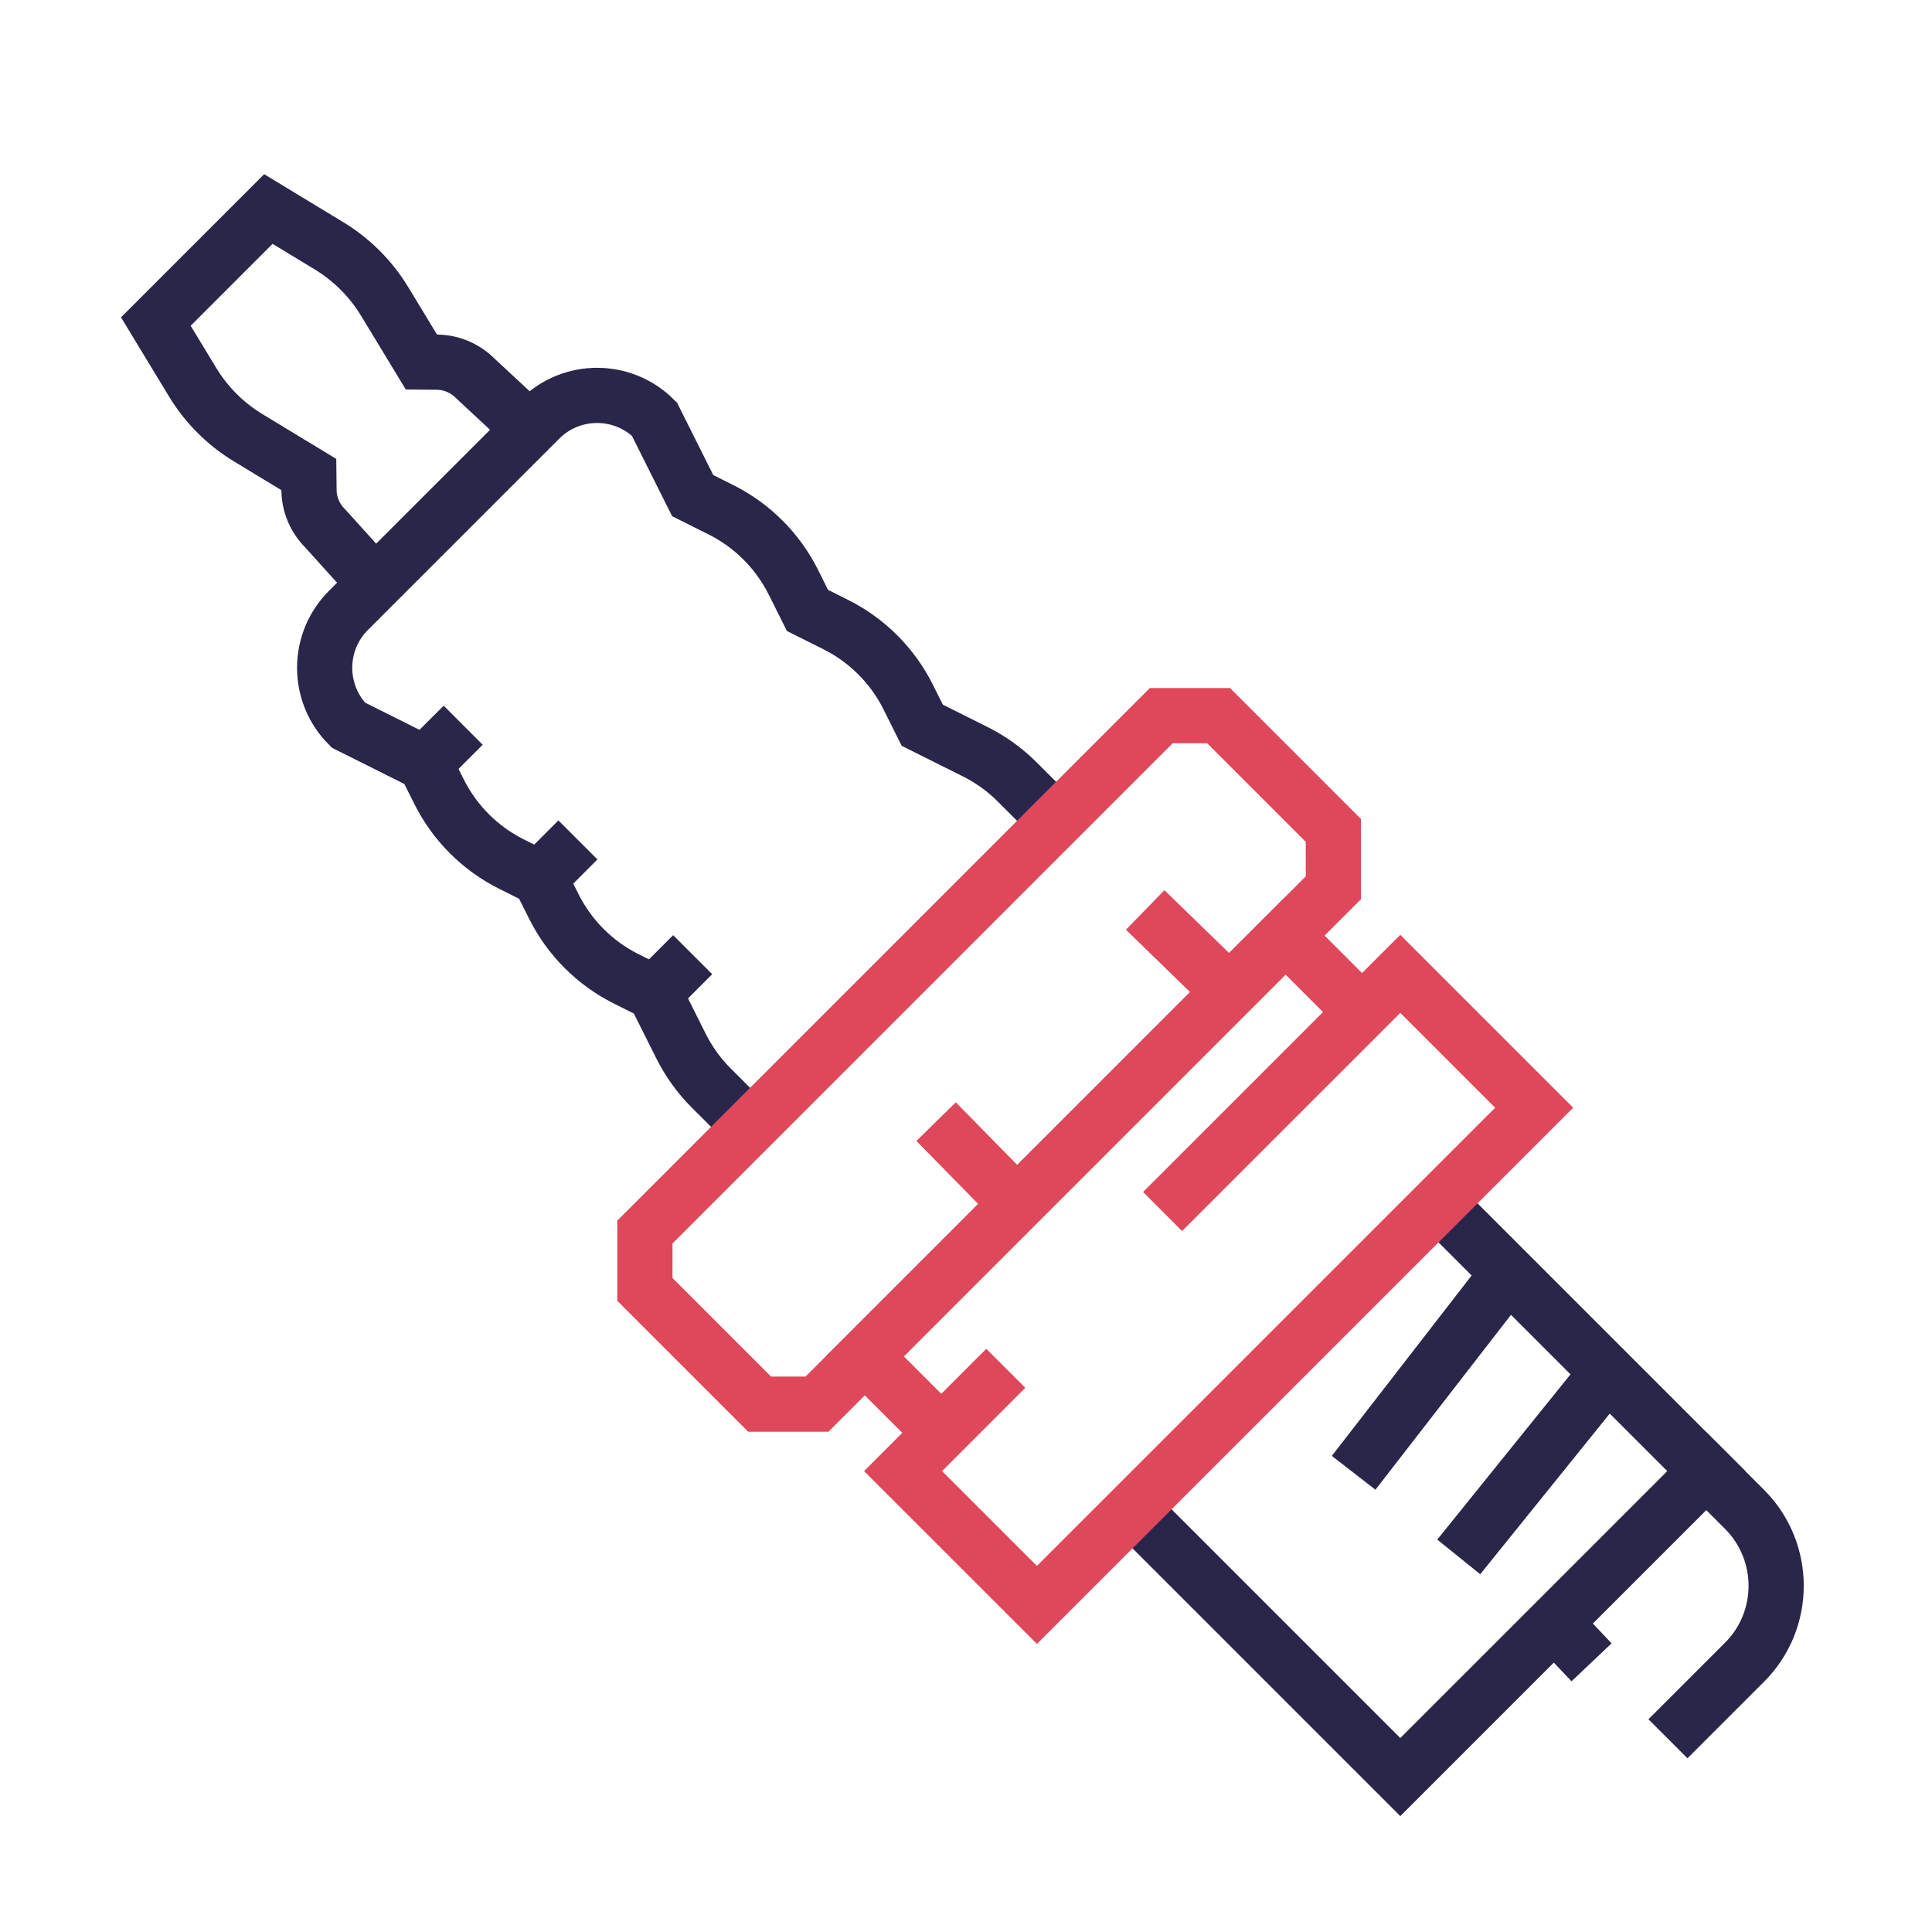<?xml version="1.0" encoding="utf-8"?>
<!-- Generator: Adobe Illustrator 16.0.0, SVG Export Plug-In . SVG Version: 6.00 Build 0)  -->
<!DOCTYPE svg PUBLIC "-//W3C//DTD SVG 1.1//EN" "http://www.w3.org/Graphics/SVG/1.1/DTD/svg11.dtd">
<svg version="1.1" id="Calque_1" xmlns="http://www.w3.org/2000/svg" xmlns:xlink="http://www.w3.org/1999/xlink" x="0px" y="0px"
	 width="70px" height="70px" viewBox="0 0 70 70" enable-background="new 0 0 70 70" xml:space="preserve">
<g id="NewGroupe16">
	<g id="NewGroup0-33">
		<g>
			<path fill="#2A264A" d="M166.959,50.648c6.676,0,12.087,5.41,12.087,12.086c0,6.678-5.411,12.088-12.087,12.088
				s-12.087-5.41-12.087-12.088C154.878,56.063,160.286,50.654,166.959,50.648L166.959,50.648z M166.959,76.838
				c7.787,0,14.102-6.316,14.102-14.104c0-7.789-6.314-14.102-14.102-14.102s-14.102,6.313-14.102,14.102
				C152.865,70.52,159.174,76.828,166.959,76.838L166.959,76.838z"/>
			<path fill="#2A264A" d="M166.959,59.713c1.669,0,3.021,1.354,3.021,3.021c0,1.67-1.353,3.021-3.021,3.021
				c-1.67,0-3.021-1.352-3.021-3.021C163.938,61.066,165.289,59.713,166.959,59.713L166.959,59.713z M166.959,67.771
				c2.781,0,5.035-2.256,5.035-5.037s-2.254-5.037-5.035-5.037c-2.782,0-5.035,2.256-5.035,5.037
				C161.926,65.516,164.179,67.77,166.959,67.771L166.959,67.771z"/>
			<path fill="#2A264A" d="M190.127,28.488c2.225,0,4.028,1.804,4.028,4.029c0,2.225-1.804,4.029-4.028,4.029
				c-2.226,0-4.028-1.804-4.028-4.029C186.099,30.292,187.901,28.488,190.127,28.488L190.127,28.488z M190.127,38.561
				c3.338,0,6.043-2.706,6.043-6.043c0-3.338-2.705-6.044-6.043-6.044c-3.339,0-6.044,2.706-6.044,6.044
				C184.087,35.853,186.79,38.557,190.127,38.561L190.127,38.561z"/>
			<path fill="#2A264A" d="M200.199,52.664c-0.556,0-1.008-0.453-1.008-1.01c0-0.555,0.452-1.006,1.008-1.006
				c0.557,0,1.008,0.451,1.008,1.006C201.207,52.211,200.756,52.664,200.199,52.664L200.199,52.664z M200.199,48.633
				c-1.291-0.006-2.441,0.814-2.86,2.035c-0.418,1.221-0.011,2.574,1.012,3.361c0.014,0.012,0.027,0.021,0.041,0.031
				c0.083,0.063,0.168,0.121,0.258,0.174c0.014,0.008,0.026,0.018,0.041,0.023c0.456,0.271,0.978,0.416,1.509,0.418
				c1.669,0,3.021-1.352,3.021-3.021C203.221,49.986,201.868,48.633,200.199,48.633L200.199,48.633z"/>
			<path fill="#2A264A" d="M191.134,32.517c0,0.556-0.451,1.007-1.007,1.007s-1.008-0.451-1.008-1.007
				c0-0.557,0.452-1.007,1.008-1.007S191.134,31.96,191.134,32.517L191.134,32.517z"/>
			<path fill="#DE485A" d="M167.965,54.676c0,0.557-0.449,1.008-1.006,1.008s-1.007-0.451-1.007-1.008
				c0-0.555,0.45-1.006,1.007-1.006S167.965,54.121,167.965,54.676L167.965,54.676z"/>
			<path fill="#DE485A" d="M167.965,70.793c0,0.557-0.449,1.008-1.006,1.008s-1.007-0.451-1.007-1.008s0.45-1.006,1.007-1.006
				S167.965,70.236,167.965,70.793L167.965,70.793z"/>
			<path fill="#DE485A" d="M176.023,62.734c0,0.557-0.45,1.008-1.007,1.008c-0.556,0-1.007-0.451-1.007-1.008
				s0.451-1.006,1.007-1.006C175.573,61.729,176.023,62.178,176.023,62.734L176.023,62.734z"/>
			<path fill="#DE485A" d="M159.908,62.734c0,0.557-0.451,1.008-1.008,1.008c-0.556,0-1.006-0.451-1.006-1.008
				s0.45-1.006,1.006-1.006C159.457,61.729,159.908,62.178,159.908,62.734L159.908,62.734z"/>
			<path fill="#DE485A" d="M173.369,57.748c0.288-0.287,0.375-0.721,0.219-1.098s-0.523-0.621-0.932-0.621
				c-0.406,0-0.773,0.244-0.93,0.621s-0.069,0.811,0.218,1.098C172.338,58.141,172.976,58.141,173.369,57.748L173.369,57.748z"/>
			<path fill="#DE485A" d="M161.974,69.145c0.287-0.287,0.374-0.721,0.218-1.098c-0.156-0.375-0.523-0.621-0.93-0.621
				c-0.408,0-0.775,0.246-0.932,0.621c-0.155,0.377-0.069,0.811,0.219,1.098C160.941,69.539,161.58,69.539,161.974,69.145
				L161.974,69.145z"/>
			<path fill="#DE485A" d="M171.944,67.721c-0.287,0.289-0.374,0.721-0.218,1.098s0.523,0.623,0.93,0.623
				c0.408,0,0.775-0.246,0.932-0.623s0.069-0.809-0.219-1.098C172.976,67.328,172.338,67.328,171.944,67.721L171.944,67.721z"/>
			<g>
				<defs>
					<rect id="SVGID_1_" x="146.721" y="22.448" width="60.432" height="60.433"/>
				</defs>
				<clipPath id="SVGID_2_">
					<use xlink:href="#SVGID_1_"  overflow="visible"/>
				</clipPath>
				<path clip-path="url(#SVGID_2_)" fill="#DE485A" d="M161.974,57.748c0.287-0.287,0.374-0.721,0.218-1.098
					s-0.523-0.621-0.93-0.621c-0.408,0-0.775,0.244-0.932,0.621c-0.155,0.377-0.069,0.811,0.219,1.098
					C160.941,58.141,161.58,58.141,161.974,57.748L161.974,57.748z"/>
				<path clip-path="url(#SVGID_2_)" fill="#2A264A" d="M161.281,79.955c-7.433-2.449-12.453-9.393-12.453-17.221
					c-0.021-7.975,5.189-15.021,12.822-17.333l0,0c7.482-2.292,15.592,0.477,20.111,6.866c4.521,6.391,4.429,14.959-0.227,21.25
					C176.882,79.811,168.715,82.406,161.281,79.955L161.281,79.955z M180.094,31.735c-0.021,0.259-0.041,0.518-0.041,0.782
					c0.005,0.55,0.055,1.098,0.146,1.641l-11.439,8.524c-0.592-0.054-1.197-0.092-1.801-0.092c-0.523,0-1.037,0.039-1.551,0.078
					L180.094,31.735L180.094,31.735z M190.127,42.59c2.103,0,4.152-0.664,5.857-1.895l1.612,4.412
					c-2.055,0.809-3.608,2.535-4.196,4.662c-0.587,2.129-0.141,4.408,1.207,6.156l-7.513,6.607
					c-0.106-9.279-6.532-17.287-15.568-19.402l9.249-6.887C182.303,40.072,186.006,42.584,190.127,42.59L190.127,42.59z
					 M190.127,24.459c4.449,0,8.058,3.607,8.058,8.058s-3.608,8.058-8.058,8.058c-4.45,0-8.059-3.607-8.059-8.058
					C182.073,28.068,185.678,24.463,190.127,24.459L190.127,24.459z M201.783,44.795c-0.724-0.168-1.469-0.219-2.208-0.155
					l-1.976-5.393c0.549-0.604,1.022-1.272,1.41-1.991L201.783,44.795L201.783,44.795z M205.236,51.654
					c0.003,0.482-0.068,0.965-0.213,1.424c-0.384,1.303-1.275,2.395-2.474,3.029c-1.562,0.816-3.437,0.762-4.945-0.148
					c-1.51-0.91-2.436-2.541-2.441-4.305c0.006-2.365,1.653-4.408,3.964-4.918c1.324-0.293,2.71-0.035,3.841,0.714
					C204.384,48.381,205.237,49.962,205.236,51.654L205.236,51.654z M186.211,68.664c0.326-1.072,0.56-2.172,0.699-3.283
					l9.139-8.041c0.579,0.43,1.222,0.764,1.904,0.994L186.211,68.664L186.211,68.664z M184.184,73.129l16.424-14.447
					c1.013-0.051,2.001-0.322,2.896-0.799c1.659-0.9,2.898-2.418,3.444-4.225v-0.031c0.089-0.279,0.155-0.563,0.205-0.85v-2.274
					c-0.3-1.797-1.29-3.425-2.784-4.517l-4.325-11.757c0.874-5.059-2.198-9.964-7.132-11.386
					c-4.933-1.421-10.144,1.097-12.097,5.846l-19.944,14.85c-9.46,3.011-15.317,12.465-13.798,22.277
					c1.518,9.805,9.948,17.043,19.87,17.064h0.028C174.02,82.867,180.549,79.17,184.184,73.129L184.184,73.129z"/>
			</g>
		</g>
	</g>
</g>
<g id="NewGroupe17">
	<g id="NewGroup0-32">
		<g>
			<g>
				<defs>
					<rect id="SVGID_3_" x="160.817" y="65.282" width="60.326" height="60.434"/>
				</defs>
				<clipPath id="SVGID_4_">
					<use xlink:href="#SVGID_3_"  overflow="visible"/>
				</clipPath>
				<path clip-path="url(#SVGID_4_)" fill="#2A264A" d="M218.28,74.503l-2.289,2.354l-1.247-1.209l-0.385-0.373l1.54-1.584
					c0.801-0.823,0.781-2.141-0.041-2.941l-1.537-1.5c-0.219-0.21-0.344-0.498-0.348-0.801s0.113-0.596,0.324-0.811l0.002,0.003
					c0.211-0.218,0.498-0.342,0.801-0.345c0.299,0.002,0.587,0.117,0.807,0.32l2.307,2.244
					C219.512,71.126,219.542,73.202,218.28,74.503L218.28,74.503z M213,79.937l-7.784-7.572l0.884-0.908
					c0.187-0.191,0.44-0.302,0.708-0.306c0.268-0.003,0.525,0.099,0.717,0.286l1.631,1.584l3.074,2.99l1.572,1.533l0.785,0.76
					L213,79.937L213,79.937z M210.009,83.009l-7.785-7.567l1.588-1.632l7.785,7.568L210.009,83.009L210.009,83.009z M207.019,86.086
					l-7.785-7.569l1.587-1.631l7.784,7.568L207.019,86.086L207.019,86.086z M204.024,89.161l-7.784-7.566l1.589-1.634l7.784,7.569
					L204.024,89.161L204.024,89.161z M204.232,93.569l-0.885,0.906l-5.909-5.741l-6.488-6.308l0.885-0.91
					c0.388-0.397,1.025-0.406,1.424-0.02l0.862,0.838l9.229,8.973l0.862,0.838C204.61,92.533,204.62,93.171,204.232,93.569
					L204.232,93.569z M200.358,97.554l-1.584-1.54l-9.229-8.974l-1.592-1.538l1.592-1.63l5.91,5.742l6.488,6.309L200.358,97.554
					L200.358,97.554z M194.313,99.159l-7.784-7.568l2.334-2.4l3.893,3.784l3.893,3.784L194.313,99.159L194.313,99.159z
					 M195.979,103.595l-3.086,3.17l-2.354-2.287l-0.816-0.795l3.086-3.17l0.815,0.793L195.979,103.595L195.979,103.595z
					 M186.79,106.896c-0.388,0.4-1.025,0.41-1.425,0.021l-0.093-0.09l-3.081-2.99l-3.171-3.083
					c-0.191-0.187-0.301-0.441-0.305-0.709c-0.004-0.267,0.1-0.525,0.285-0.717h0.006l1.631-1.679l3.706,3.605l4.078,3.965
					L186.79,106.896L186.79,106.896z M175.595,113.78c-0.363,0.307-0.465,0.824-0.24,1.244c0.111,0.221,0.066,0.49-0.109,0.664
					c-0.205,0.213-0.538,0.244-0.775,0.066l-0.07-0.049c-0.07-0.059-0.146-0.105-0.229-0.143c-0.033-0.023-0.066-0.045-0.1-0.064
					c-0.095-0.031-0.191-0.047-0.291-0.051c-0.028-0.006-0.057-0.01-0.086-0.014c-0.078,0.008-0.154,0.023-0.229,0.049
					c-0.177,0.039-0.339,0.127-0.47,0.25c-0.39,0.398-0.383,1.035,0.014,1.426l0.01,0.012c0.018,0.023,0.032,0.047,0.051,0.068
					c0.183,0.232,0.164,0.564-0.045,0.775c-0.232,0.236-0.611,0.242-0.85,0.012l-0.076-0.074c-0.371-0.361-0.956-0.383-1.352-0.049
					l-1.94,1.633c-0.056-0.109-0.13-0.209-0.196-0.313c-0.043-0.066-0.078-0.137-0.124-0.203c-0.144-0.199-0.304-0.385-0.478-0.559
					c-0.177-0.17-0.369-0.322-0.572-0.459c-0.067-0.047-0.141-0.084-0.211-0.127c-0.102-0.061-0.202-0.129-0.311-0.182l1.549-2
					c0.322-0.404,0.287-0.986-0.082-1.348l-0.078-0.076c-0.236-0.232-0.241-0.611-0.011-0.85c0.204-0.215,0.536-0.242,0.773-0.068
					c0.024,0.018,0.047,0.035,0.071,0.049l0.009,0.01c0.095,0.088,0.206,0.158,0.329,0.201c0.043,0.012,0.085,0.02,0.128,0.023
					c0.073,0.023,0.147,0.037,0.224,0.043h0.014c0.091-0.006,0.181-0.023,0.267-0.055c0.042-0.002,0.085-0.008,0.128-0.016
					c0.125-0.053,0.238-0.131,0.332-0.229c0.186-0.191,0.288-0.451,0.283-0.719c-0.006-0.268-0.116-0.521-0.309-0.707
					c-0.017-0.023-0.033-0.045-0.051-0.068c-0.184-0.232-0.164-0.566,0.045-0.775c0.17-0.182,0.437-0.234,0.662-0.127
					c0.425,0.209,0.939,0.096,1.234-0.277l6.075-7.645l2.37,2.307l2.187,2.125L175.595,113.78L175.595,113.78z M166.622,123.017
					c-0.852,0.875-2.25,0.895-3.127,0.045c-0.875-0.85-0.895-2.25-0.044-3.125h0.003c0.412-0.426,0.979-0.664,1.571-0.664h0.085
					c0.872,0.033,1.645,0.574,1.971,1.383S167.228,122.39,166.622,123.017L166.622,123.017z M186.656,94.531l1.099,1.069
					l3.609,3.508l-3.081,3.17l-4.708-4.577L186.656,94.531L186.656,94.531z M178.96,93.216l3.087-3.172l3.171,3.083l-3.082,3.171
					l-0.816-0.795L178.96,93.216L178.96,93.216z M212.874,70.644c0.016,0.016,0.026,0.035,0.043,0.05l1.539,1.588l-1.542,1.585
					l-1.63-1.587L212.874,70.644L212.874,70.644z M217.312,66.173c-0.914-0.888-2.273-1.139-3.443-0.635s-1.924,1.664-1.907,2.938
					c0,0.065,0.018,0.128,0.021,0.192l-2.144,2.206l-0.906-0.884c-0.576-0.559-1.349-0.867-2.15-0.855s-1.566,0.341-2.125,0.915
					l-0.885,0.907l-0.05-0.043c-0.4-0.381-1.032-0.368-1.417,0.027c-0.385,0.396-0.379,1.029,0.013,1.418l0.046,0.045l-1.584,1.633
					l-0.047-0.046c-0.256-0.264-0.633-0.367-0.988-0.271c-0.354,0.096-0.627,0.377-0.713,0.734c-0.087,0.356,0.027,0.731,0.297,0.98
					l0.047,0.045l-1.586,1.631l-0.047-0.044c-0.257-0.256-0.631-0.353-0.98-0.257c-0.35,0.098-0.619,0.375-0.707,0.727
					c-0.088,0.353,0.021,0.725,0.283,0.975l0.047,0.045l-1.587,1.631l-0.14-0.137c-0.581-0.549-1.35-0.854-2.15-0.854
					c-0.801,0.009-1.566,0.338-2.123,0.914l-1.586,1.633l-2.289,2.354c-0.775,0.798-0.758,2.072,0.039,2.848l0.863,0.839
					l-2.334,2.401l-1.631-1.587c-0.799-0.775-2.073-0.757-2.849,0.039l-3.083,3.172c-0.774,0.797-0.757,2.072,0.041,2.848
					l1.632,1.586l-1.632,1.68c-0.955,0.973-1.131,2.469-0.427,3.636l-5.858,7.37c-0.693-0.078-1.389,0.121-1.935,0.555
					c-0.546,0.436-0.896,1.07-0.97,1.764c-0.844,0.117-1.578,0.637-1.969,1.395s-0.388,1.656,0.006,2.41l-1.783,2.244
					c-0.989,0.09-1.914,0.527-2.611,1.234c-1.623,1.674-1.587,4.346,0.082,5.973c1.172,1.156,2.91,1.52,4.447,0.932
					c1.536-0.588,2.588-2.02,2.689-3.66l2.193-1.846c0.766,0.371,1.664,0.348,2.409-0.064c0.745-0.41,1.243-1.16,1.338-2.004
					c0.69-0.096,1.314-0.463,1.733-1.02s0.6-1.258,0.5-1.949l7.205-6.063c1.186,0.668,2.675,0.451,3.621-0.529l1.633-1.678
					l1.631,1.586c0.797,0.775,2.072,0.756,2.848-0.041l3.084-3.17c0.775-0.797,0.758-2.072-0.041-2.848l-1.631-1.586l2.333-2.402
					l0.862,0.839c0.798,0.776,2.074,0.757,2.85-0.04l2.287-2.354l1.587-1.633c1.163-1.195,1.138-3.109-0.06-4.272l-0.141-0.136
					l1.586-1.633l0.048,0.046c0.399,0.38,1.032,0.369,1.417-0.027c0.387-0.396,0.38-1.028-0.013-1.417l-0.047-0.045l1.587-1.633
					l0.046,0.045c0.399,0.381,1.032,0.369,1.417-0.027s0.38-1.027-0.014-1.418l-0.045-0.043l1.587-1.633l0.046,0.046
					c0.258,0.255,0.633,0.353,0.981,0.255s0.618-0.375,0.706-0.727s-0.021-0.723-0.282-0.973l-0.048-0.046l2.289-2.354l2.99-3.076
					c0.771-0.793,1.244-1.768,1.42-2.783v-1.818c-0.184-1.063-0.689-2.079-1.521-2.889L217.312,66.173L217.312,66.173z"/>
			</g>
		</g>
	</g>
</g>
<g id="oil_filter_1_">
	<path fill="none" stroke="#2A264A" stroke-width="2" stroke-miterlimit="10" d="M115.542-32.844
		c-3.118-2.159-4.966-4.842-4.966-7.75c0-7.133,11.121-12.916,24.84-12.916s24.838,5.783,24.838,12.916
		s-11.119,12.916-24.838,12.916c-2.056,0-4.052-0.13-5.962-0.374"/>
	<g>
		
			<ellipse fill="none" stroke="#2A264A" stroke-width="2" stroke-miterlimit="10" cx="135.416" cy="-40.593" rx="17.885" ry="8.941"/>
		<ellipse fill="none" stroke="#2A264A" stroke-width="2" stroke-miterlimit="10" cx="135.415" cy="-41.09" rx="4.968" ry="2.484"/>
		<g>
			<g>
				<g>
					<path fill="none" stroke="#DE485A" stroke-miterlimit="10" d="M135.416-47.548c-1.098,0-1.988,0.445-1.988,0.994
						s0.891,0.994,1.988,0.994s1.986-0.445,1.986-0.994S136.514-47.548,135.416-47.548L135.416-47.548z"/>
				</g>
			</g>
		</g>
		<g>
			<g>
				<g>
					<path fill="none" stroke="#DE485A" stroke-miterlimit="10" d="M135.416-36.62c-1.098,0-1.988,0.445-1.988,0.994
						s0.891,0.993,1.988,0.993s1.986-0.444,1.986-0.993S136.514-36.62,135.416-36.62L135.416-36.62z"/>
				</g>
			</g>
		</g>
		<g>
			<g>
				<g>
					<path fill="none" stroke="#DE485A" stroke-miterlimit="10" d="M146.344-39.6c-1.098,0-1.986,0.445-1.986,0.994
						c0,0.548,0.889,0.993,1.986,0.993s1.988-0.445,1.988-0.993C148.332-39.155,147.441-39.6,146.344-39.6L146.344-39.6z"/>
				</g>
			</g>
		</g>
		<g>
			<g>
				<g>
					<path fill="none" stroke="#DE485A" stroke-miterlimit="10" d="M124.486-39.6c-1.098,0-1.986,0.445-1.986,0.994
						c0,0.548,0.889,0.993,1.986,0.993s1.986-0.445,1.986-0.993C126.473-39.155,125.584-39.6,124.486-39.6L124.486-39.6z"/>
				</g>
			</g>
		</g>
		<g>
			<g>
				<g>
					<path fill="none" stroke="#DE485A" stroke-miterlimit="10" d="M125.48-44.568c-1.098,0-1.988,0.445-1.988,0.994
						c0,0.548,0.891,0.993,1.988,0.993s1.986-0.445,1.986-0.993C127.467-44.123,126.578-44.568,125.48-44.568L125.48-44.568z"/>
				</g>
			</g>
		</g>
		<g>
			<g>
				<g>
					<path fill="none" stroke="#DE485A" stroke-miterlimit="10" d="M145.352-44.568c-1.098,0-1.986,0.445-1.986,0.994
						c0,0.548,0.889,0.993,1.986,0.993s1.986-0.445,1.986-0.993C147.338-44.123,146.449-44.568,145.352-44.568L145.352-44.568z"/>
				</g>
			</g>
		</g>
	</g>
	<path fill="none" stroke="#2A264A" stroke-width="2" stroke-miterlimit="10" d="M110.576-40.593v7.142
		c0,0.534,0.087,1.065,0.256,1.571l0.738,2.216v25.833c0,6.583,10.676,11.921,23.846,11.921c13.168,0,23.846-5.338,23.846-11.921
		v-26.827l0.469-0.938c0.344-0.69,0.523-1.451,0.523-2.222v-6.775"/>
	<g>
		<path fill="none" stroke="#2A264A" stroke-width="2" stroke-miterlimit="10" d="M129.455-1.228
			c-3.975-1.611-7.949-3.598-10.93-3.656"/>
		<path fill="none" stroke="#2A264A" stroke-width="2" stroke-miterlimit="10" d="M153.301-5.353
			c-2.982,0.527-6.957,2.514-10.932,3.984"/>
		<path fill="none" stroke="#2A264A" stroke-width="2" stroke-miterlimit="10" d="M159.262-12.774
			c-0.994,2.982-2.982,4.969-5.961,7.422"/>
		<path fill="none" stroke="#2A264A" stroke-width="2" stroke-miterlimit="10" d="M118.525-4.884
			c-2.98-2.922-5.961-4.908-6.955-7.891"/>
		<path fill="none" stroke="#2A264A" stroke-width="2" stroke-miterlimit="10" d="M142.369-1.368c0,0-4.533-0.477-6.953-0.477
			c-2.059,0-5.961,0.617-5.961,0.617"/>
		<line fill="none" stroke="#2A264A" stroke-width="2" stroke-miterlimit="10" x1="118.525" y1="-4.919" x2="118.525" y2="4.566"/>
		<line fill="none" stroke="#2A264A" stroke-width="2" stroke-miterlimit="10" x1="129.455" y1="-1.224" x2="129.455" y2="7.713"/>
		<line fill="none" stroke="#2A264A" stroke-width="2" stroke-miterlimit="10" x1="142.369" y1="-1.368" x2="142.369" y2="7.572"/>
		<line fill="none" stroke="#2A264A" stroke-width="2" stroke-miterlimit="10" x1="153.301" y1="-5.353" x2="153.301" y2="4.027"/>
	</g>
</g>
<g>
	<path fill="none" stroke="#2A264A" stroke-width="2" stroke-miterlimit="10" d="M25.549-32.507l3.793-3.793l-0.941-1.304
		c-0.869-1.203-1.049-2.767,0-3.814l5.206-5.208l5.207-5.206c1.049-1.049,2.613-0.869,3.815,0l1.304,0.941l3.793-3.794
		L29.003-73.407L17.915-62.318L6.827-51.229L25.549-32.507z"/>
	<path fill="none" stroke="#2A264A" stroke-width="2" stroke-miterlimit="10" d="M36.287-49.306l16.471,13.872
		c3.64-0.923,7.66,0.039,10.508,2.888c4.302,4.302,4.302,11.276,0,15.579c-4.302,4.302-11.277,4.302-15.58,0
		c-2.848-2.848-3.81-6.867-2.887-10.507L30.928-43.946"/>
	<circle fill="none" stroke="#DE485A" stroke-width="2" stroke-miterlimit="10" cx="55.476" cy="-24.757" r="5.451"/>
	<circle fill="none" stroke="#DE485A" stroke-width="2" stroke-miterlimit="10" cx="27.877" cy="-52.356" r="3.743"/>
	<line fill="none" stroke="#2A264A" stroke-width="2" stroke-miterlimit="10" x1="11.002" y1="-47.053" x2="33.179" y2="-69.23"/>
</g>
<g id="spark_plug_x0A__2_">
	<g>
		<polyline fill="none" stroke="#2A264A" stroke-width="2" stroke-miterlimit="10" points="52.121,43.6 61.822,53.301 
			50.735,64.387 41.034,54.686 		"/>
		<path fill="none" stroke="#2A264A" stroke-width="2" stroke-miterlimit="10" d="M61.127,52.607l2.079,2.078
			c1.53,1.531,1.53,4.014,0,5.543L60.434,63"/>
		<line fill="none" stroke="#2A264A" stroke-width="2" stroke-miterlimit="10" x1="49.045" y1="53.363" x2="54.625" y2="46.162"/>
		<line fill="none" stroke="#2A264A" stroke-width="2" stroke-miterlimit="10" x1="52.853" y1="56.41" x2="58.245" y2="49.723"/>
		<line fill="none" stroke="#2A264A" stroke-width="2" stroke-miterlimit="10" x1="56.316" y1="58.805" x2="57.665" y2="60.229"/>
	</g>
	<g>
		<path fill="none" stroke="#2A264A" stroke-width="2" stroke-miterlimit="10" d="M13.547,21.098l-1.769-1.958
			c-0.368-0.368-0.577-0.862-0.582-1.378l-0.006-0.568l-2.195-1.332c-0.825-0.499-1.517-1.191-2.017-2.016L5.646,11.65l4.077-4.077
			l2.196,1.332c0.824,0.5,1.517,1.191,2.017,2.016l1.332,2.196l0.569,0.005c0.515,0.006,1.01,0.215,1.377,0.582l1.933,1.796"/>
		<path fill="none" stroke="#2A264A" stroke-width="2" stroke-miterlimit="10" d="M27.176,40.826l-1.404-1.402
			c-0.447-0.447-0.818-0.963-1.101-1.529l-0.959-1.917l-1.019-0.51c-1.138-0.569-2.061-1.492-2.629-2.63l-0.51-1.019l-1.019-0.51
			c-1.138-0.568-2.061-1.491-2.629-2.629l-0.51-1.02l-2.772-1.386l0,0c-1.148-1.147-1.148-3.009,0-4.157l1.89-1.89l5.041-5.04
			c1.148-1.148,3.009-1.148,4.157,0l0,0l1.386,2.771l1.02,0.51c1.137,0.568,2.061,1.492,2.629,2.629l0.51,1.02l1.019,0.51
			c1.138,0.568,2.061,1.491,2.63,2.629l0.509,1.02l1.918,0.959c0.565,0.282,1.082,0.654,1.528,1.102l1.404,1.403"/>
		<line fill="none" stroke="#2A264A" stroke-width="2" stroke-miterlimit="10" x1="15.396" y1="27.661" x2="16.782" y2="26.276"/>
		<line fill="none" stroke="#2A264A" stroke-width="2" stroke-miterlimit="10" x1="19.553" y1="31.819" x2="20.939" y2="30.432"/>
		<line fill="none" stroke="#2A264A" stroke-width="2" stroke-miterlimit="10" x1="23.711" y1="35.977" x2="25.097" y2="34.59"/>
	</g>
	<g>
		<path fill="none" stroke="#DE485A" stroke-width="2" stroke-miterlimit="10" d="M48.311,32.165l-18.71,18.71
			c-0.812,0-1.267,0-2.078,0l-4.158-4.158c0-0.813,0-1.268,0-2.078l18.709-18.71c0.812,0,1.267,0,2.078,0l4.158,4.158
			C48.311,30.898,48.311,31.354,48.311,32.165z"/>
		<polyline fill="none" stroke="#DE485A" stroke-width="2" stroke-miterlimit="10" points="34.105,51.914 31.333,49.143 
			46.578,33.897 49.35,36.67 		"/>
		<polyline fill="none" stroke="#DE485A" stroke-width="2" stroke-miterlimit="10" points="42.122,43.896 50.735,35.284 
			55.586,40.135 37.57,58.15 32.72,53.301 36.442,49.576 		"/>
		<line fill="none" stroke="#DE485A" stroke-width="2" stroke-miterlimit="10" x1="33.917" y1="40.639" x2="36.849" y2="43.627"/>
		<line fill="none" stroke="#DE485A" stroke-width="2" stroke-miterlimit="10" x1="41.492" y1="32.969" x2="44.541" y2="35.934"/>
	</g>
</g>
</svg>
